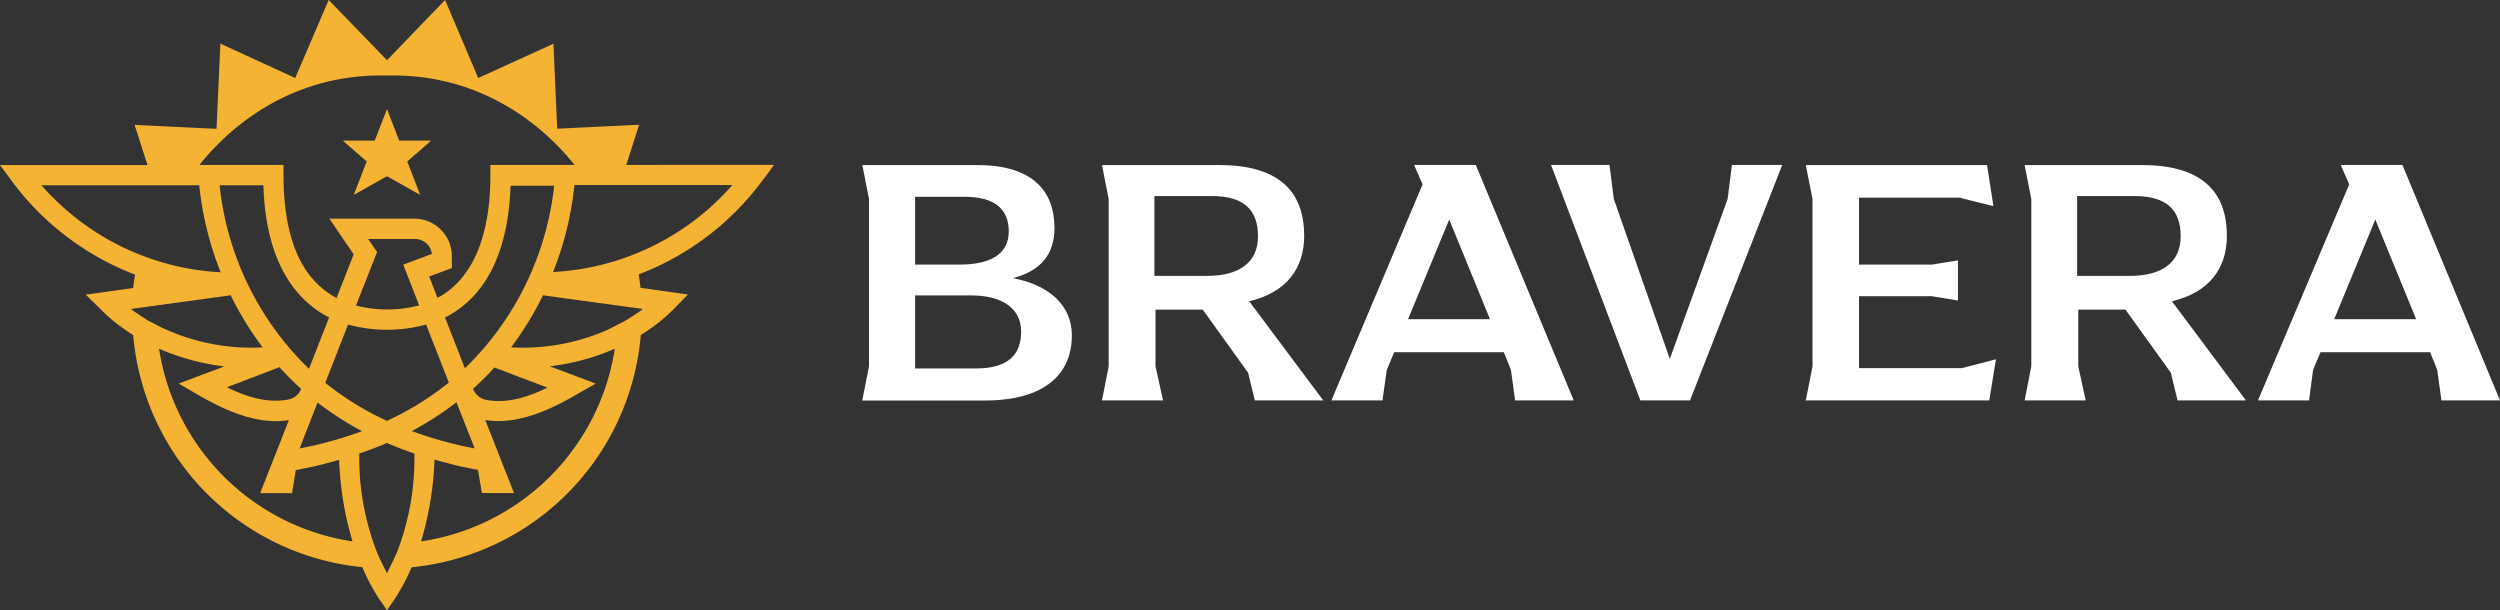 <svg xmlns="http://www.w3.org/2000/svg" viewBox="0 0 373.53 91.18"><rect x="0" y="0" width="373.53" height="91.18" fill="#333333" stroke="none"/><defs><style>.cls-2{fill:#f5b333}</style></defs><g id="Layer_2" data-name="Layer 2"><g id="Layer_1-2" data-name="Layer 1"><path d="M129.84 54.74v-25l-1-5.08H146c8.16 0 11.55 3.76 11.55 9.43 0 3.87-2 6.36-6.2 7.47 5.57 1.06 8.8 4.19 8.8 8.53 0 6-4.29 9.75-13 9.75h-18.32zm13.62-15.21c4.77 0 7.26-1.75 7.26-4.93s-1.86-5.2-6.63-5.2h-7.36v10.13zm2.38 15.52c4.77 0 6.73-2.06 6.73-5.51s-2.81-5.4-7.47-5.4h-8.37v10.91zm51.87 4.77h-10.23l-1-4.13-6.78-9.43h-7.05v8.48l1.12 5.08h-9.12l1-5.08v-25l-1-5.08h17.49c8.74 0 12.72 3.76 12.72 10.59 0 4.88-2.7 8.48-8.22 9.76zm-17.33-18.6c4.77 0 7.58-2 7.58-5.93s-2.12-6-6.89-6h-8.59v11.93zm54.75 18.6h-8.75l-.63-4.55-1.06-2.65h-16.38l-1.11 2.65-.64 4.55h-7.63l13.62-32.27-1.27-2.91h9.22zm-12.51-12.13l-6.09-14.89-6.15 14.89zm43.67-23.05l-13.78 35.18h-7.42l-13.35-35.18h8.74l.64 5.08 8.37 23.9 8.64-23.9.64-5.08zm31.93 29.04l-1 6.14h-27.41l1-5.08v-25l-1-5.08h27.08l.95 6.14-5.08-1.27h-15v10h10.92l3.86-.63v6l-3.86-.64h-10.92V55h15.37zm37.35 6.14h-10.22l-1-4.13-6.78-9.43h-7.05v8.48l1.11 5.08h-9.13l1-5.08v-25l-1-5.08H320c8.75 0 12.72 3.76 12.72 10.59 0 4.88-2.7 8.48-8.21 9.76zm-17.33-18.6c4.77 0 7.58-2 7.58-5.93s-2.12-6-6.89-6h-8.58v11.93zm55.29 18.6h-8.75l-.63-4.55-1.06-2.65h-16.38l-1.11 2.65-.6 4.55h-7.63L351 27.55l-1.27-2.91h9.22zM361 47.69l-6.1-14.89-6.14 14.89z" fill="#fff"/><path class="cls-2" d="M93.57 24.64l1.92-6-12.24.59-.56-12.7-11.24 5.13L66.5 0l-8.68 9-8.71-9-5 11.66-11.18-5.14-.58 12.73-12.24-.59 1.93 6H0l1.79 2.42a41.52 41.52 0 004 4.64 41.4 41.4 0 0013.94 9.14l.45.17c-.12.67-.21 1.35-.28 2l-7.08 1L15 46.17a24.35 24.35 0 003.9 3.23c.17.13.84.57 1 .66a38.11 38.11 0 0034.23 34.68 30.12 30.12 0 002.42 4.59l1.27 1.85 1.26-1.85a31.1 31.1 0 002.43-4.59h.16a38.09 38.09 0 0034.07-34.68c.31-.2.64-.4.93-.61a24.63 24.63 0 004-3.28l2.11-2.17-7.09-1c-.06-.68-.16-1.37-.26-2l.43-.17a41.26 41.26 0 0018-13.78l1.8-2.42zM57.36 11.28h.92c15.07-.19 24.15 9.06 27.56 13.36H73.27v1.52c0 7-1.56 14.92-7.9 18.35l-1.25-3.2 3.39-1.26v-1.79a5.61 5.61 0 00-5.59-5.59h-12.7L52.84 38l-2.55 6.52a12.26 12.26 0 01-3-2.23C44 39 42.36 33.51 42.36 26.16v-1.52H29.8c3.41-4.3 12.48-13.55 27.56-13.36zM45 58.1a2.57 2.57 0 01-1.92 1.59c-3.05.59-6.16-.35-9.18-1.83l7.86-3A41 41 0 0045 58.1zM32.81 27.68h6.55c.21 7.42 2.16 13 5.75 16.74a14.74 14.74 0 004.06 3l-3 7.69a44.6 44.6 0 01-13.36-27.43zm14.63 32.46a46.61 46.61 0 006.65 4.28 58.43 58.43 0 01-7.87 2.29l-1.46.3zm1.16-2.94l3.4-8.71a22.22 22.22 0 0011.67 0l3.39 8.67a44.12 44.12 0 01-9.24 5.72 43.61 43.61 0 01-9.22-5.68zM55 35.71h7a2.54 2.54 0 012.53 2.23l-4.28 1.6 2.38 6.09a18.35 18.35 0 01-4.73.6 17.93 17.93 0 01-4.71-.58l3.15-8zM68.2 60.1l2.72 6.9-1.53-.31a57 57 0 01-7.86-2.29 45.87 45.87 0 006.67-4.3zm2.47-2a41.9 41.9 0 003.2-3.19l7.92 3c-3 1.48-6.11 2.41-9.15 1.84a2.65 2.65 0 01-1.97-1.69zm-1.18-3l-3-7.66c6.07-3.06 9.47-9.77 9.79-19.69h6.52A44.67 44.67 0 0169.49 55zM7.94 29.55c-.61-.6-1.19-1.23-1.76-1.87h23.59a48.55 48.55 0 003.2 13 38.06 38.06 0 01-8.76-1.49l-1.08-.33c-.74-.25-1.5-.52-2.27-.82a38.36 38.36 0 01-12.92-8.49zm13.48 17.89l-.8-.52c-.36-.24-.72-.49-1.06-.76l2.68-.36 12.23-1.68a46.56 46.56 0 004.78 7.78 31.31 31.31 0 01-15-2.92c-.31-.13-1.9-1-2-1zm2.34 4.66a35.11 35.11 0 009.76 2.65l-6.82 2.56 2.76 1.61c3.58 2.07 7.63 4 11.8 4a15.18 15.18 0 001.9-.14l-4.29 10.9h4.77l.55-3.44 2.66-.54c1.31-.3 2.58-.63 3.82-1a48.64 48.64 0 002 12.19A34.41 34.41 0 0123.76 52.1zm35.59 30.33c-.42 1-1.53 3.22-1.53 3.22s-1.12-2.17-1.53-3.22a38.68 38.68 0 01-2.61-14.27v-.4c1.43-.49 2.83-1 4.13-1.58 1.3.58 2.69 1.09 4.11 1.59v.39a38.79 38.79 0 01-2.57 14.27zm3.77-1.57h-.2a48.16 48.16 0 002-12.19c1.23.35 2.5.68 3.81 1l2.69.54.58 3.46h4.8l-4.29-10.9a15.32 15.32 0 001.9.14c4.17 0 8.23-1.92 11.79-4l2.8-1.6-6.85-2.58a34.08 34.08 0 009.71-2.63 34.38 34.38 0 01-28.74 28.76zm32.95-34.7c-.35.27-.71.53-1.1.78s-1 .68-1.58 1-2.57 1.32-2.57 1.32a31.43 31.43 0 01-14.46 2.64 47.06 47.06 0 004.76-7.78l12.27 1.68zM94.74 38c-.74.3-1.49.56-2.24.81-.36.12-.73.24-1.09.34a38.33 38.33 0 01-8.77 1.49 48.81 48.81 0 003.19-13h23.61A38.35 38.35 0 0194.74 38z"/><path class="cls-2" d="M52.85 29.12l4.97-2.79 4.96 2.79-1.93-4.99 3.56-3.12h-4.77l-1.82-4.71-1.83 4.71h-4.77l3.57 3.12-1.94 4.99z"/></g></g></svg>